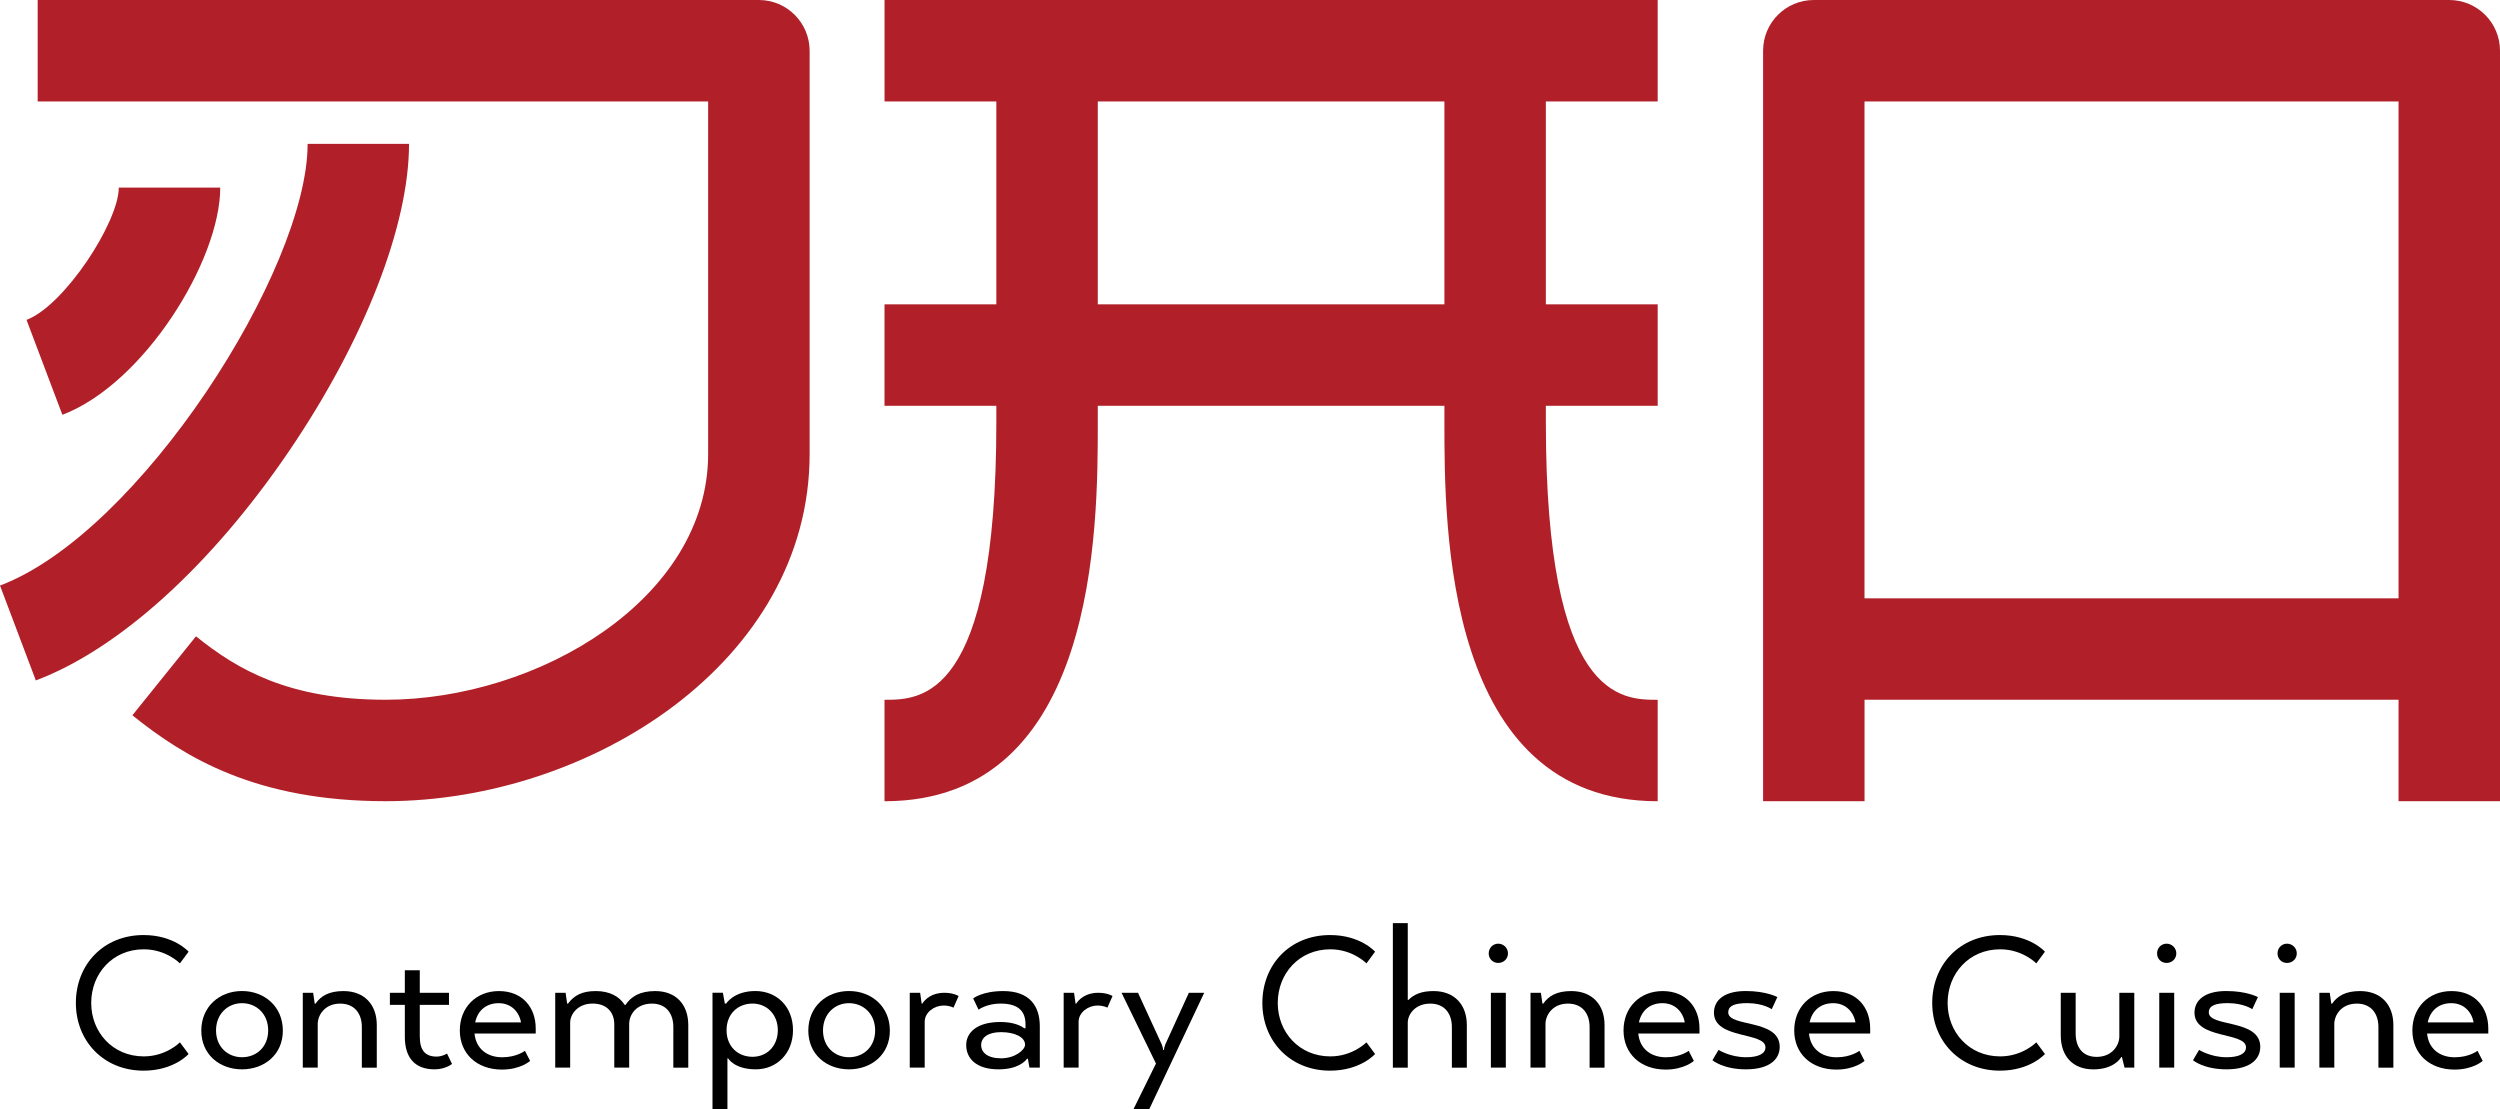 <?xml version="1.0" encoding="utf-8"?>
<!-- Generator: Adobe Illustrator 26.0.1, SVG Export Plug-In . SVG Version: 6.00 Build 0)  -->
<svg version="1.1" id="Capa_1" xmlns="http://www.w3.org/2000/svg" xmlns:xlink="http://www.w3.org/1999/xlink" x="0px" y="0px"
	 viewBox="0 0 625.69 277.6" style="enable-background:new 0 0 625.69 277.6;" xml:space="preserve">
<style type="text/css">
	.st0{fill:#B12028;}
	.st1{fill:#FFFFFF;}
	.st2{fill:#9D9D9C;}
	.st3{fill:#85754E;}
</style>
<g>
	<g>
		<g>
			<path class="st0" d="M189.92,0H9.43v25.39h167.8v88.21c0,36.26-42.52,61.53-80.69,61.53c-24.41,0-37.25-7.63-47.49-15.88
				l-15.92,19.77c13.2,10.63,31.06,21.5,63.42,21.5c51.23,0,106.08-34.93,106.08-86.92V12.7C202.62,5.68,196.93,0,189.92,0"/>
			<path class="st0" d="M55.12,46.95H29.73c0,8.61-13.58,29.51-23.09,33.11l8.97,23.75C35.96,96.12,55.12,65.26,55.12,46.95"/>
			<path class="st0" d="M72.47,112.71c18.72-27.59,29.9-56.26,29.9-76.7H76.99c0,31.43-42.04,97.34-76.99,110.54l8.97,23.75
				C29.83,162.43,52.98,141.44,72.47,112.71"/>
			<path class="st0" d="M221.37,25.39h27.99v50.78h-27.99v25.39h27.99v4.22c0,69.36-18.9,69.36-27.99,69.36v25.39
				c53.38,0,53.38-68.83,53.38-94.75v-4.22h86.75v4.22c0,25.91,0,94.75,53.38,94.75v-25.39c-9.08,0-27.99,0-27.99-69.36v-4.22h27.99
				V76.17h-27.99V25.39h27.99V0h-193.5V25.39z M361.5,76.17h-86.75V25.39h86.75V76.17z"/>
			<path class="st0" d="M612.99,0H453.95c-7.01,0-12.69,5.68-12.69,12.69v187.83h25.39v-25.39H600.3v25.39h25.39V12.69
				C625.69,5.68,620,0,612.99,0 M466.64,25.39H600.3v124.36H466.64V25.39z"/>
		</g>
	</g>
	<g>
		<path d="M47.2,263.79c0,0-3.63,4.17-11.26,4.17c-10.07,0-16.95-7.47-16.95-16.94c0-9.58,6.88-17,16.95-17
			c7.63,0,11.26,4.17,11.26,4.17l-2.17,2.92c0,0-3.41-3.52-9.04-3.52c-7.8,0-13.16,6.06-13.16,13.43c0,7.31,5.36,13.37,13.16,13.37
			c5.63,0,9.04-3.52,9.04-3.52L47.2,263.79z"/>
		<path d="M60.56,267.63c-5.63,0-10.18-3.74-10.18-9.69c0-6.01,4.55-9.91,10.18-9.91s10.23,3.9,10.23,9.91
			C70.8,263.9,66.2,267.63,60.56,267.63z M67.12,257.89c0-4.17-2.98-6.82-6.55-6.82c-3.52,0-6.5,2.65-6.5,6.82
			c0,4.17,2.98,6.71,6.5,6.71C64.14,264.6,67.12,262.06,67.12,257.89z"/>
		<path d="M79.52,267.2h-3.74v-18.73h2.6l0.38,2.71h0.22c1.35-1.95,3.41-3.14,6.98-3.14c5.25,0,8.34,3.41,8.34,8.5v10.67h-3.74
			v-10.18c0-3.36-1.84-5.85-5.41-5.85c-3.95,0-5.63,2.98-5.63,5.09V267.2z"/>
		<path d="M101.32,248.47v-5.63h3.74v5.63h7.31v3.03h-7.31v7.91c0,3.52,1.41,5.03,4.22,5.03c1.41,0,2.6-0.76,2.6-0.76l1.25,2.6
			c0,0-1.62,1.35-4.39,1.35c-4.76,0-7.42-2.76-7.42-8.12v-8.01h-3.74v-3.03H101.32z"/>
		<path d="M132.68,265.52c0,0-2.38,2.17-7.04,2.17c-6.39,0-10.56-4.06-10.56-9.8c0-5.69,4.01-9.85,9.8-9.85
			c5.85,0,9.2,4.06,9.2,9.37v1.25h-15.32c0.38,3.95,3.3,5.95,6.93,5.95c3.63,0,5.69-1.62,5.69-1.62L132.68,265.52z M118.92,255.89
			h11.48c-0.49-2.76-2.55-4.82-5.58-4.82S119.57,252.8,118.92,255.89z"/>
		<path d="M157.48,267.2h-3.74v-10.83c0-2.98-1.84-5.2-5.41-5.2c-3.79,0-5.63,2.71-5.63,4.77v11.26h-3.74v-18.73h2.6l0.38,2.71h0.22
			c1.57-2.11,3.57-3.14,6.98-3.14c3.36,0,5.85,1.3,7.2,3.46h0.22c1.35-2.06,3.57-3.46,7.42-3.46c5.25,0,8.28,3.41,8.28,8.5v10.67
			h-3.74v-10.18c0-3.36-1.79-5.85-5.36-5.85c-3.95,0-5.69,2.82-5.69,5.09V267.2z"/>
		<path d="M182.06,264.87v12.72h-3.74v-29.13h2.6l0.49,2.71h0.33c0,0,1.9-3.14,7.31-3.14c5.31,0,9.42,3.85,9.42,9.8
			c0,5.85-4.11,9.8-9.31,9.8c-5.41,0-6.93-2.76-6.93-2.76H182.06z M188.34,264.49c3.63,0,6.33-2.71,6.33-6.66
			c0-3.9-2.71-6.66-6.33-6.66c-3.57,0-6.5,2.49-6.5,6.66C181.84,262,184.76,264.49,188.34,264.49z"/>
		<path d="M212.48,267.63c-5.63,0-10.18-3.74-10.18-9.69c0-6.01,4.55-9.91,10.18-9.91s10.23,3.9,10.23,9.91
			C222.71,263.9,218.11,267.63,212.48,267.63z M219.03,257.89c0-4.17-2.98-6.82-6.55-6.82c-3.52,0-6.5,2.65-6.5,6.82
			c0,4.17,2.98,6.71,6.5,6.71C216.05,264.6,219.03,262.06,219.03,257.89z"/>
		<path d="M238.63,252.2c0,0-0.87-0.54-2.49-0.54c-2.27,0-4.71,1.68-4.71,4.06v11.48h-3.74v-18.73h2.6l0.38,2.71h0.16
			c0.7-1.08,2.33-2.71,5.52-2.71c2.33,0,3.57,0.81,3.57,0.81L238.63,252.2z"/>
		<path d="M250.38,255.78c3.46,0,5.25,1.03,5.96,1.57h0.32v-0.98c0-3.3-1.79-5.2-6.28-5.2c-3.41,0-5.47,1.52-5.47,1.52l-1.35-2.81
			c0,0,2.27-1.84,7.53-1.84c6.6,0,9.15,3.74,9.15,8.82v10.34h-2.6l-0.38-2.22h-0.22c-0.49,0.7-2.38,2.65-7.15,2.65
			c-5.58,0-8.07-2.76-8.07-6.07C241.82,258.38,244.53,255.78,250.38,255.78z M250.54,264.87c3.52,0,6.01-2.11,6.01-3.41
			c0-1.84-2.49-3.14-6.01-3.14c-3.14,0-4.98,1.24-4.98,3.25C245.56,263.41,247.18,264.87,250.54,264.87z"/>
		<path d="M277.15,252.2c0,0-0.87-0.54-2.49-0.54c-2.27,0-4.71,1.68-4.71,4.06v11.48h-3.74v-18.73h2.6l0.38,2.71h0.16
			c0.7-1.08,2.33-2.71,5.52-2.71c2.33,0,3.57,0.81,3.57,0.81L277.15,252.2z"/>
		<path d="M287.63,277.6h-3.95l5.63-11.42l-8.61-17.7h4.12l5.95,12.94c0.16,0.43,0.33,0.97,0.33,1.35h0.22
			c0-0.38,0.16-0.92,0.32-1.35l5.9-12.94h3.84L287.63,277.6z"/>
		<path d="M344.15,263.79c0,0-3.63,4.17-11.26,4.17c-10.07,0-16.95-7.47-16.95-16.94c0-9.58,6.88-17,16.95-17
			c7.63,0,11.26,4.17,11.26,4.17l-2.16,2.92c0,0-3.41-3.52-9.04-3.52c-7.8,0-13.16,6.06-13.16,13.43c0,7.31,5.36,13.37,13.16,13.37
			c5.63,0,9.04-3.52,9.04-3.52L344.15,263.79z"/>
		<path d="M348.6,231.04h3.73v19.22h0.16c1.41-1.41,3.3-2.22,6.28-2.22c5.25,0,8.34,3.41,8.34,8.5v10.67h-3.74v-10.18
			c0-3.36-1.84-5.85-5.41-5.85c-3.79,0-5.63,2.71-5.63,4.77v11.26h-3.73V231.04z"/>
		<path d="M372.59,238.62c0-1.35,1.03-2.44,2.38-2.44c1.35,0,2.44,1.08,2.44,2.44c0,1.35-1.08,2.38-2.44,2.38
			C373.62,241,372.59,239.97,372.59,238.62z M373.13,248.47h3.74v18.73h-3.74V248.47z"/>
		<path d="M386.78,267.2h-3.73v-18.73h2.6l0.38,2.71h0.22c1.35-1.95,3.41-3.14,6.99-3.14c5.25,0,8.34,3.41,8.34,8.5v10.67h-3.74
			v-10.18c0-3.36-1.84-5.85-5.41-5.85c-3.95,0-5.63,2.98-5.63,5.09V267.2z"/>
		<path d="M423.93,265.52c0,0-2.38,2.17-7.04,2.17c-6.39,0-10.56-4.06-10.56-9.8c0-5.69,4.01-9.85,9.8-9.85
			c5.85,0,9.21,4.06,9.21,9.37v1.25h-15.32c0.38,3.95,3.3,5.95,6.93,5.95s5.69-1.62,5.69-1.62L423.93,265.52z M410.18,255.89h11.48
			c-0.49-2.76-2.54-4.82-5.58-4.82C413.05,251.07,410.83,252.8,410.18,255.89z"/>
		<path d="M430.11,262.76c0,0,2.87,1.84,6.87,1.84c3.09,0,4.87-0.87,4.87-2.49c0-3.9-12.89-1.95-12.89-8.66
			c0-3.03,2.44-5.42,7.96-5.42c5.2,0,7.91,1.52,7.91,1.52l-1.41,3.03c0,0-2.11-1.52-6.12-1.52c-2.92,0-4.76,0.54-4.76,2.33
			c0,3.74,12.88,1.57,12.88,8.61c0,3.03-2.44,5.63-8.45,5.63c-5.74,0-8.39-2.28-8.39-2.28L430.11,262.76z"/>
		<path d="M466.65,265.52c0,0-2.38,2.17-7.04,2.17c-6.39,0-10.56-4.06-10.56-9.8c0-5.69,4.01-9.85,9.8-9.85
			c5.85,0,9.21,4.06,9.21,9.37v1.25h-15.32c0.38,3.95,3.3,5.95,6.93,5.95c3.63,0,5.69-1.62,5.69-1.62L466.65,265.52z M452.9,255.89
			h11.48c-0.49-2.76-2.54-4.82-5.58-4.82C455.77,251.07,453.55,252.8,452.9,255.89z"/>
		<path d="M511.8,263.79c0,0-3.63,4.17-11.26,4.17c-10.07,0-16.95-7.47-16.95-16.94c0-9.58,6.88-17,16.95-17
			c7.63,0,11.26,4.17,11.26,4.17l-2.16,2.92c0,0-3.41-3.52-9.04-3.52c-7.8,0-13.16,6.06-13.16,13.43c0,7.31,5.36,13.37,13.16,13.37
			c5.63,0,9.04-3.52,9.04-3.52L511.8,263.79z"/>
		<path d="M530.43,248.47h3.73v18.73h-2.44l-0.65-2.65h-0.16c-0.38,0.7-2.27,3.09-6.98,3.09c-5.25,0-8.17-3.41-8.17-8.5v-10.66h3.73
			v10.18c0,3.36,1.68,5.85,5.25,5.85c3.95,0,5.68-2.98,5.68-5.09V248.47z"/>
		<path d="M539.86,238.62c0-1.35,1.03-2.44,2.38-2.44c1.35,0,2.44,1.08,2.44,2.44c0,1.35-1.08,2.38-2.44,2.38
			C540.89,241,539.86,239.97,539.86,238.62z M540.41,248.47h3.74v18.73h-3.74V248.47z"/>
		<path d="M550.38,262.76c0,0,2.87,1.84,6.87,1.84c3.09,0,4.87-0.87,4.87-2.49c0-3.9-12.89-1.95-12.89-8.66
			c0-3.03,2.44-5.42,7.96-5.42c5.2,0,7.91,1.52,7.91,1.52l-1.41,3.03c0,0-2.11-1.52-6.12-1.52c-2.92,0-4.76,0.54-4.76,2.33
			c0,3.74,12.88,1.57,12.88,8.61c0,3.03-2.44,5.63-8.45,5.63c-5.74,0-8.39-2.28-8.39-2.28L550.38,262.76z"/>
		<path d="M570.01,238.62c0-1.35,1.03-2.44,2.38-2.44c1.35,0,2.44,1.08,2.44,2.44c0,1.35-1.08,2.38-2.44,2.38
			C571.04,241,570.01,239.97,570.01,238.62z M570.56,248.47h3.74v18.73h-3.74V248.47z"/>
		<path d="M584.21,267.2h-3.73v-18.73h2.6l0.38,2.71h0.22c1.35-1.95,3.41-3.14,6.98-3.14c5.25,0,8.34,3.41,8.34,8.5v10.67h-3.74
			v-10.18c0-3.36-1.84-5.85-5.41-5.85c-3.95,0-5.63,2.98-5.63,5.09V267.2z"/>
		<path d="M621.36,265.52c0,0-2.38,2.17-7.04,2.17c-6.39,0-10.56-4.06-10.56-9.8c0-5.69,4.01-9.85,9.8-9.85
			c5.85,0,9.2,4.06,9.2,9.37v1.25h-15.32c0.38,3.95,3.3,5.95,6.93,5.95s5.69-1.62,5.69-1.62L621.36,265.52z M607.6,255.89h11.48
			c-0.49-2.76-2.54-4.82-5.58-4.82C610.47,251.07,608.25,252.8,607.6,255.89z"/>
	</g>
</g>
</svg>
